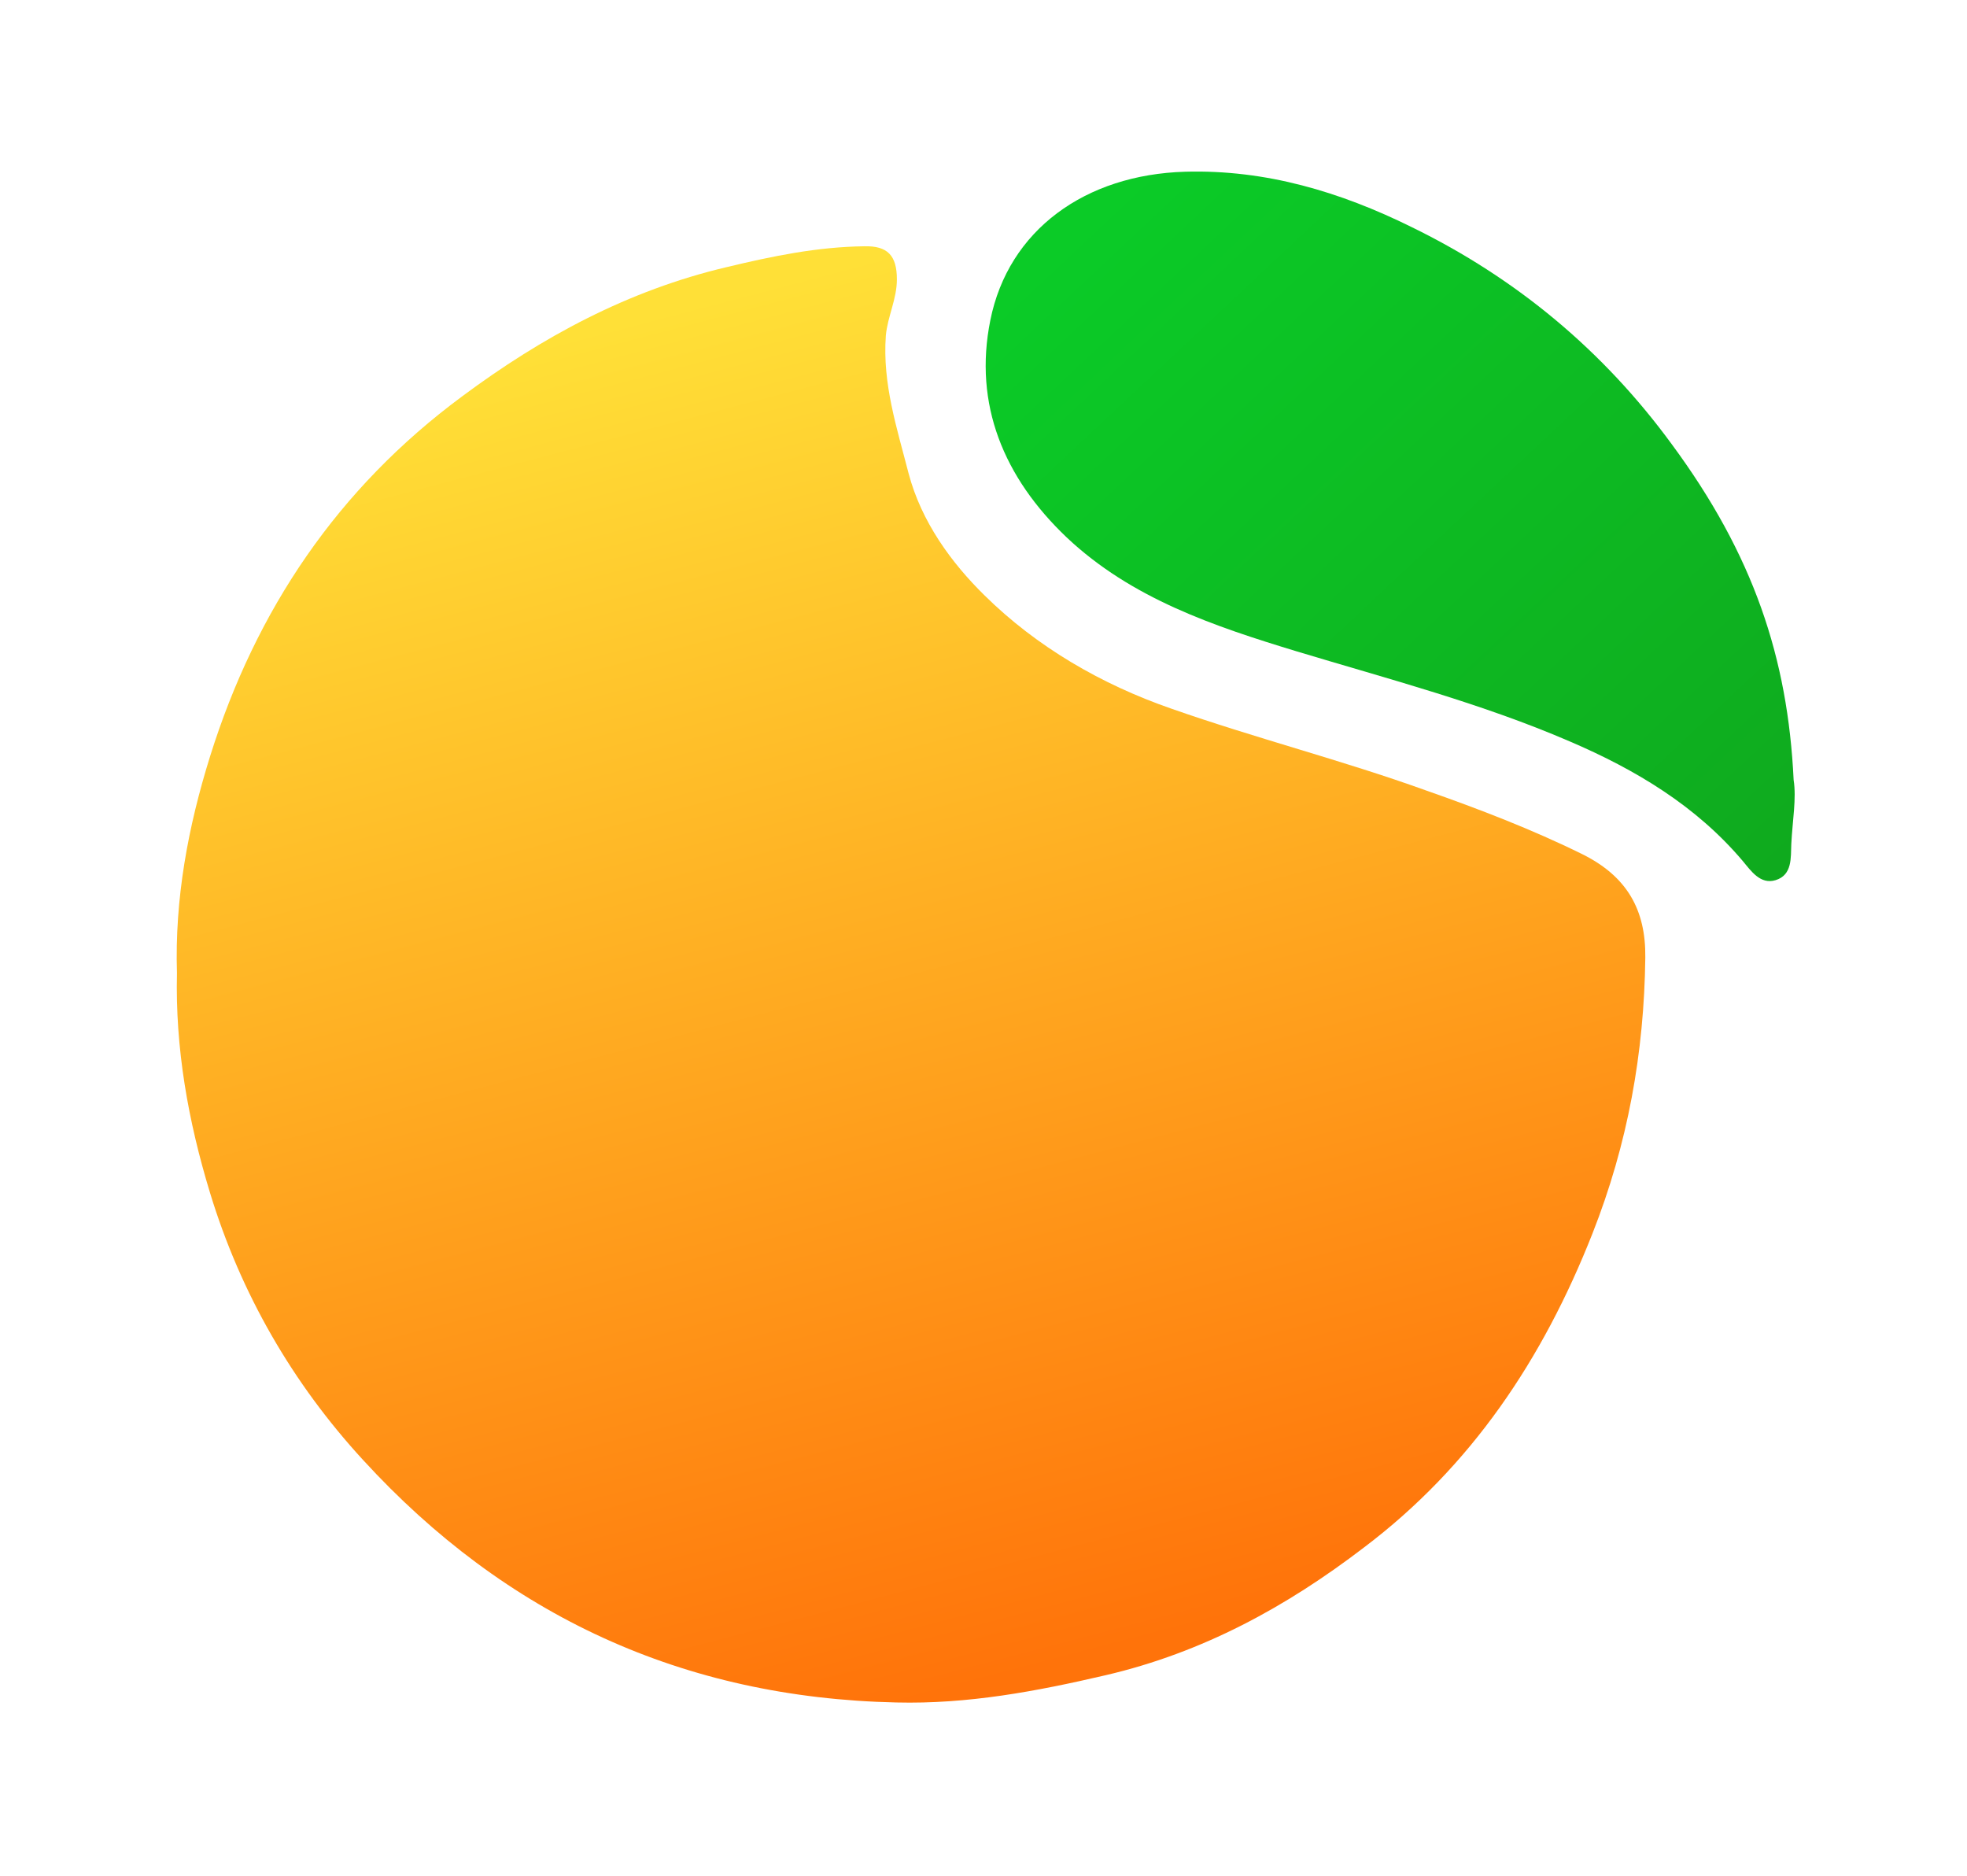 <svg width="344" height="328" viewBox="0 0 344 328" fill="none" xmlns="http://www.w3.org/2000/svg">
<g filter="url(#filter0_d_149_59)">
<path d="M30.948 150.177C30.541 137.192 32.88 124.612 36.745 112.236C44.779 86.57 59.119 65.367 80.781 49.339C94.816 38.89 109.867 30.774 127.054 26.716C135.089 24.789 142.92 23.166 151.158 23.064C155.225 22.963 156.853 24.687 156.853 28.846C156.853 32.296 155.225 35.339 154.92 38.687C154.31 47.107 156.853 54.817 158.887 62.73C161.124 71.251 166.412 78.454 172.209 84.135C181.26 93.062 192.549 99.656 204.855 103.917C219.601 109.091 234.754 112.946 249.399 118.221C258.654 121.467 267.909 125.018 276.757 129.38C284.486 133.235 287.842 139.018 287.74 147.438C287.537 164.075 284.689 180.002 278.485 195.727C269.841 217.639 257.332 236.407 238.517 250.609C224.991 260.957 210.346 268.971 193.363 272.928C181.159 275.768 169.26 278 156.751 277.695C119.427 276.884 88.408 262.479 63.492 235.291C51.186 221.9 42.135 206.277 36.745 188.625C32.88 175.944 30.643 163.264 30.948 150.177Z" fill="url(#paint0_linear_149_59)"/>
<path d="M313.681 116.382C314.192 119.605 313.477 123.533 313.273 127.562C313.171 129.979 313.477 133 310.519 133.907C307.866 134.713 306.234 132.295 304.805 130.583C296.643 120.914 286.033 114.57 274.504 109.635C259.097 102.988 242.875 98.758 226.857 93.923C212.268 89.492 197.882 84.658 186.557 73.982C175.538 63.508 170.233 50.717 173.191 36.013C176.354 20.201 189.822 10.532 207.268 10.028C221.348 9.625 234.407 13.553 246.854 19.697C265.219 28.66 280.421 41.35 292.358 57.666C306.642 77.003 312.661 95.031 313.681 116.382Z" fill="url(#paint1_linear_149_59)"/>
</g>
<defs>
<filter id="filter0_d_149_59" x="0.902" y="0" width="342.959" height="327.723" filterUnits="userSpaceOnUse" color-interpolation-filters="sRGB">
<feFlood flood-opacity="0" result="BackgroundImageFix"/>
<feColorMatrix in="SourceAlpha" type="matrix" values="0 0 0 0 0 0 0 0 0 0 0 0 0 0 0 0 0 0 127 0" result="hardAlpha"/>
<feOffset dy="20"/>
<feGaussianBlur stdDeviation="15"/>
<feComposite in2="hardAlpha" operator="out"/>
<feColorMatrix type="matrix" values="0 0 0 0 0 0 0 0 0 0 0 0 0 0 0 0 0 0 0.25 0"/>
<feBlend mode="normal" in2="BackgroundImageFix" result="effect1_dropShadow_149_59"/>
<feBlend mode="normal" in="SourceGraphic" in2="effect1_dropShadow_149_59" result="shape"/>
</filter>
<linearGradient id="paint0_linear_149_59" x1="96.423" y1="39.655" x2="159.03" y2="277.8" gradientUnits="userSpaceOnUse">
<stop stop-color="#FFE037"/>
<stop offset="1" stop-color="#FF730A"/>
</linearGradient>
<linearGradient id="paint1_linear_149_59" x1="199.235" y1="10" x2="312.305" y2="130.47" gradientUnits="userSpaceOnUse">
<stop stop-color="#0BCB27"/>
<stop offset="1" stop-color="#0FAA1E"/>
</linearGradient>
</defs>
</svg>
